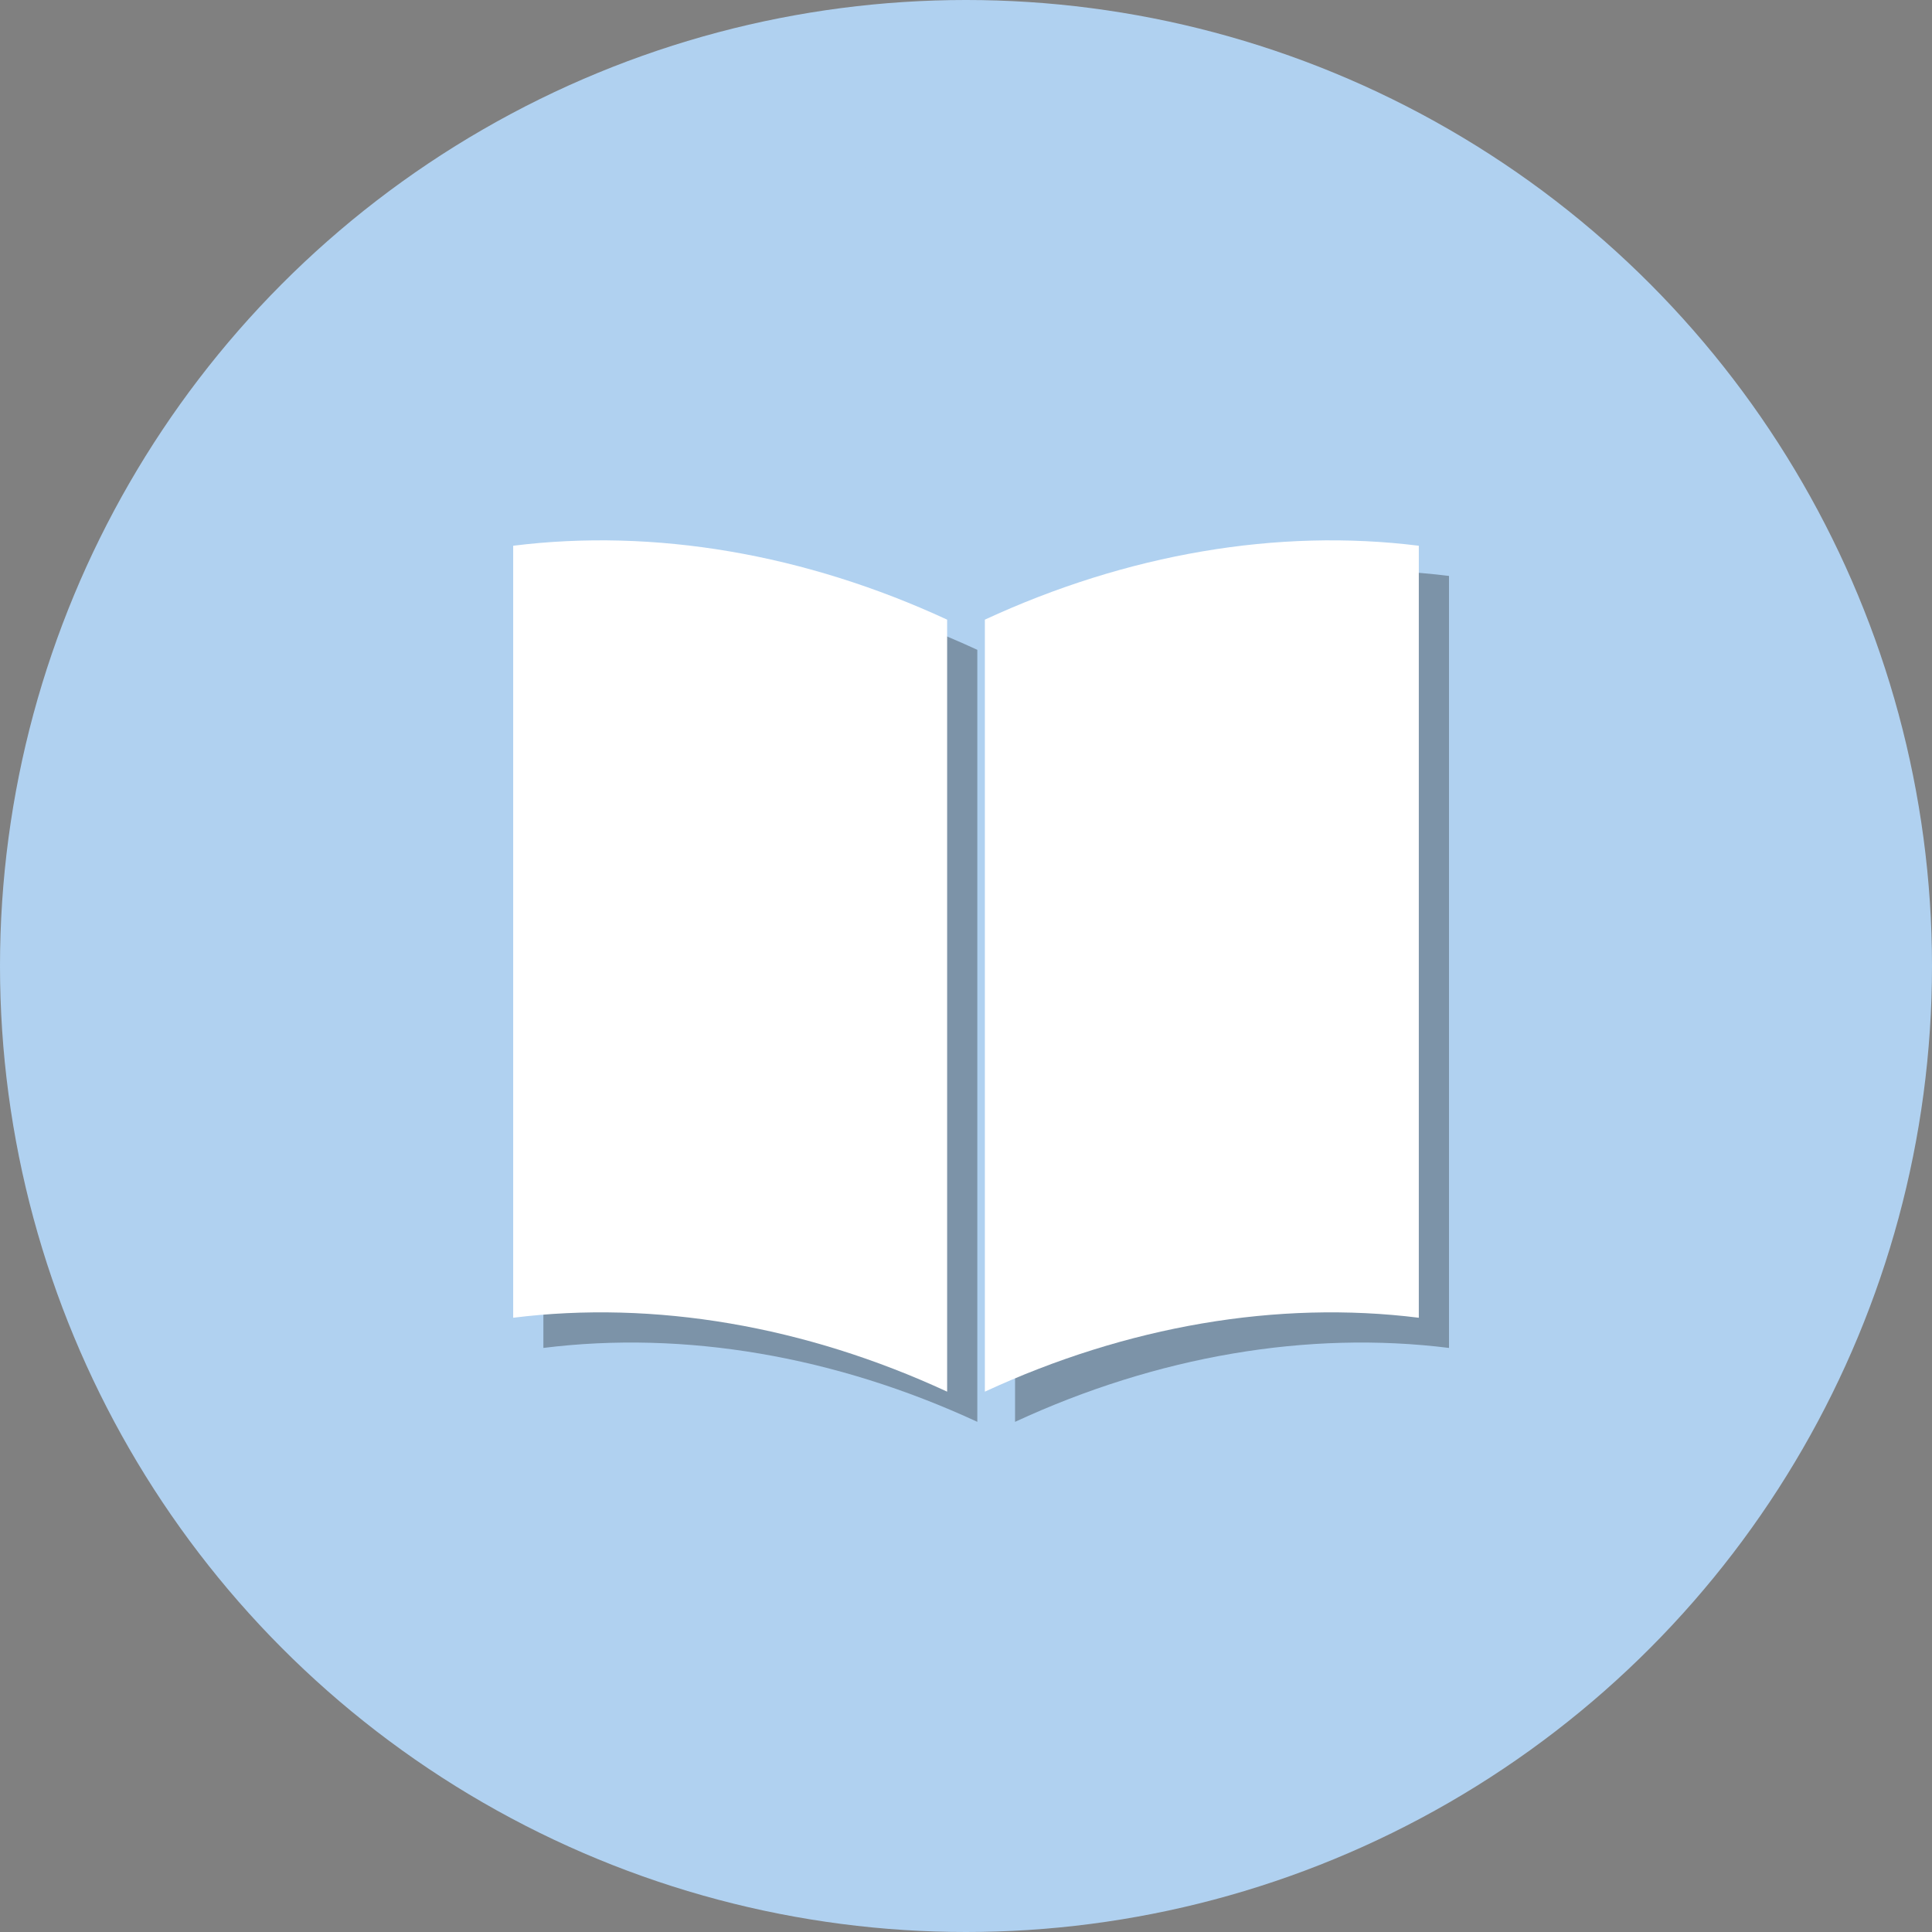 <svg enable-background="new 0 0 512 512" id="Layer_1" version="1.1" viewBox="0 0 512 512" xml:space="preserve" xmlns="http://www.w3.org/2000/svg" xmlns:xlink="http://www.w3.org/1999/xlink"><rect x="0" y="0" width="512" height="512" fill="#808080" stroke="none"/><g><g><linearGradient gradientUnits="userSpaceOnUse" id="SVGID_1_" x1="0" x2="512" y1="256" y2="256"><stop offset="0" stop-opacity="1" stop-color="#b0d1f0" original-stop-color="#f35cb5"></stop><stop offset="1" stop-opacity="1" stop-color="#b0d1f0" original-stop-color="#ec008c"></stop></linearGradient><circle cx="256" cy="256" fill="url(#SVGID_1_)" r="256"></circle><linearGradient gradientUnits="userSpaceOnUse" id="SVGID_2_" x1="42.667" x2="469.333" y1="256.001" y2="256.001"><stop offset="0" stop-opacity="1" stop-color="#b0d1f0" original-stop-color="#ec008c"></stop><stop offset="1" stop-opacity="1" stop-color="#b0d1f0" original-stop-color="#f35cb5"></stop></linearGradient><path d="M256,469.334c-117.631,0-213.333-95.702-213.333-213.333    c0-117.631,95.702-213.333,213.333-213.333c117.636,0,213.333,95.702,213.333,213.333    C469.333,373.631,373.636,469.334,256,469.334z" fill="url(#SVGID_2_)"></path></g><g><path d="M268.999,172.213v204.59C306.646,359.381,346.564,352.543,384,357.217    c0-68.197,0-136.393,0-204.589C346.565,147.954,306.647,154.792,268.999,172.213z" opacity="0.3" fill="#000000" original-fill="#000000"></path><path d="M258.999,172.212c-37.647-17.42-77.564-24.259-114.999-19.585    C144,220.824,144,289.02,144.001,357.217c37.436-4.674,77.353,2.164,114.999,19.586    V172.212z" opacity="0.3" fill="#000000" original-fill="#000000"></path></g><g><path d="M260.999,164.213v204.59C298.646,351.381,338.564,344.543,376,349.217    c0-68.197,0-136.393,0-204.589C338.565,139.954,298.647,146.792,260.999,164.213z" fill="#ffffff" opacity="1" original-fill="#ffffff"></path><path d="M250.999,164.212c-37.647-17.42-77.564-24.259-114.999-19.585    C136,212.824,136,281.02,136.001,349.217c37.436-4.674,77.353,2.164,114.999,19.586    V164.212z" fill="#ffffff" opacity="1" original-fill="#ffffff"></path></g></g></svg>